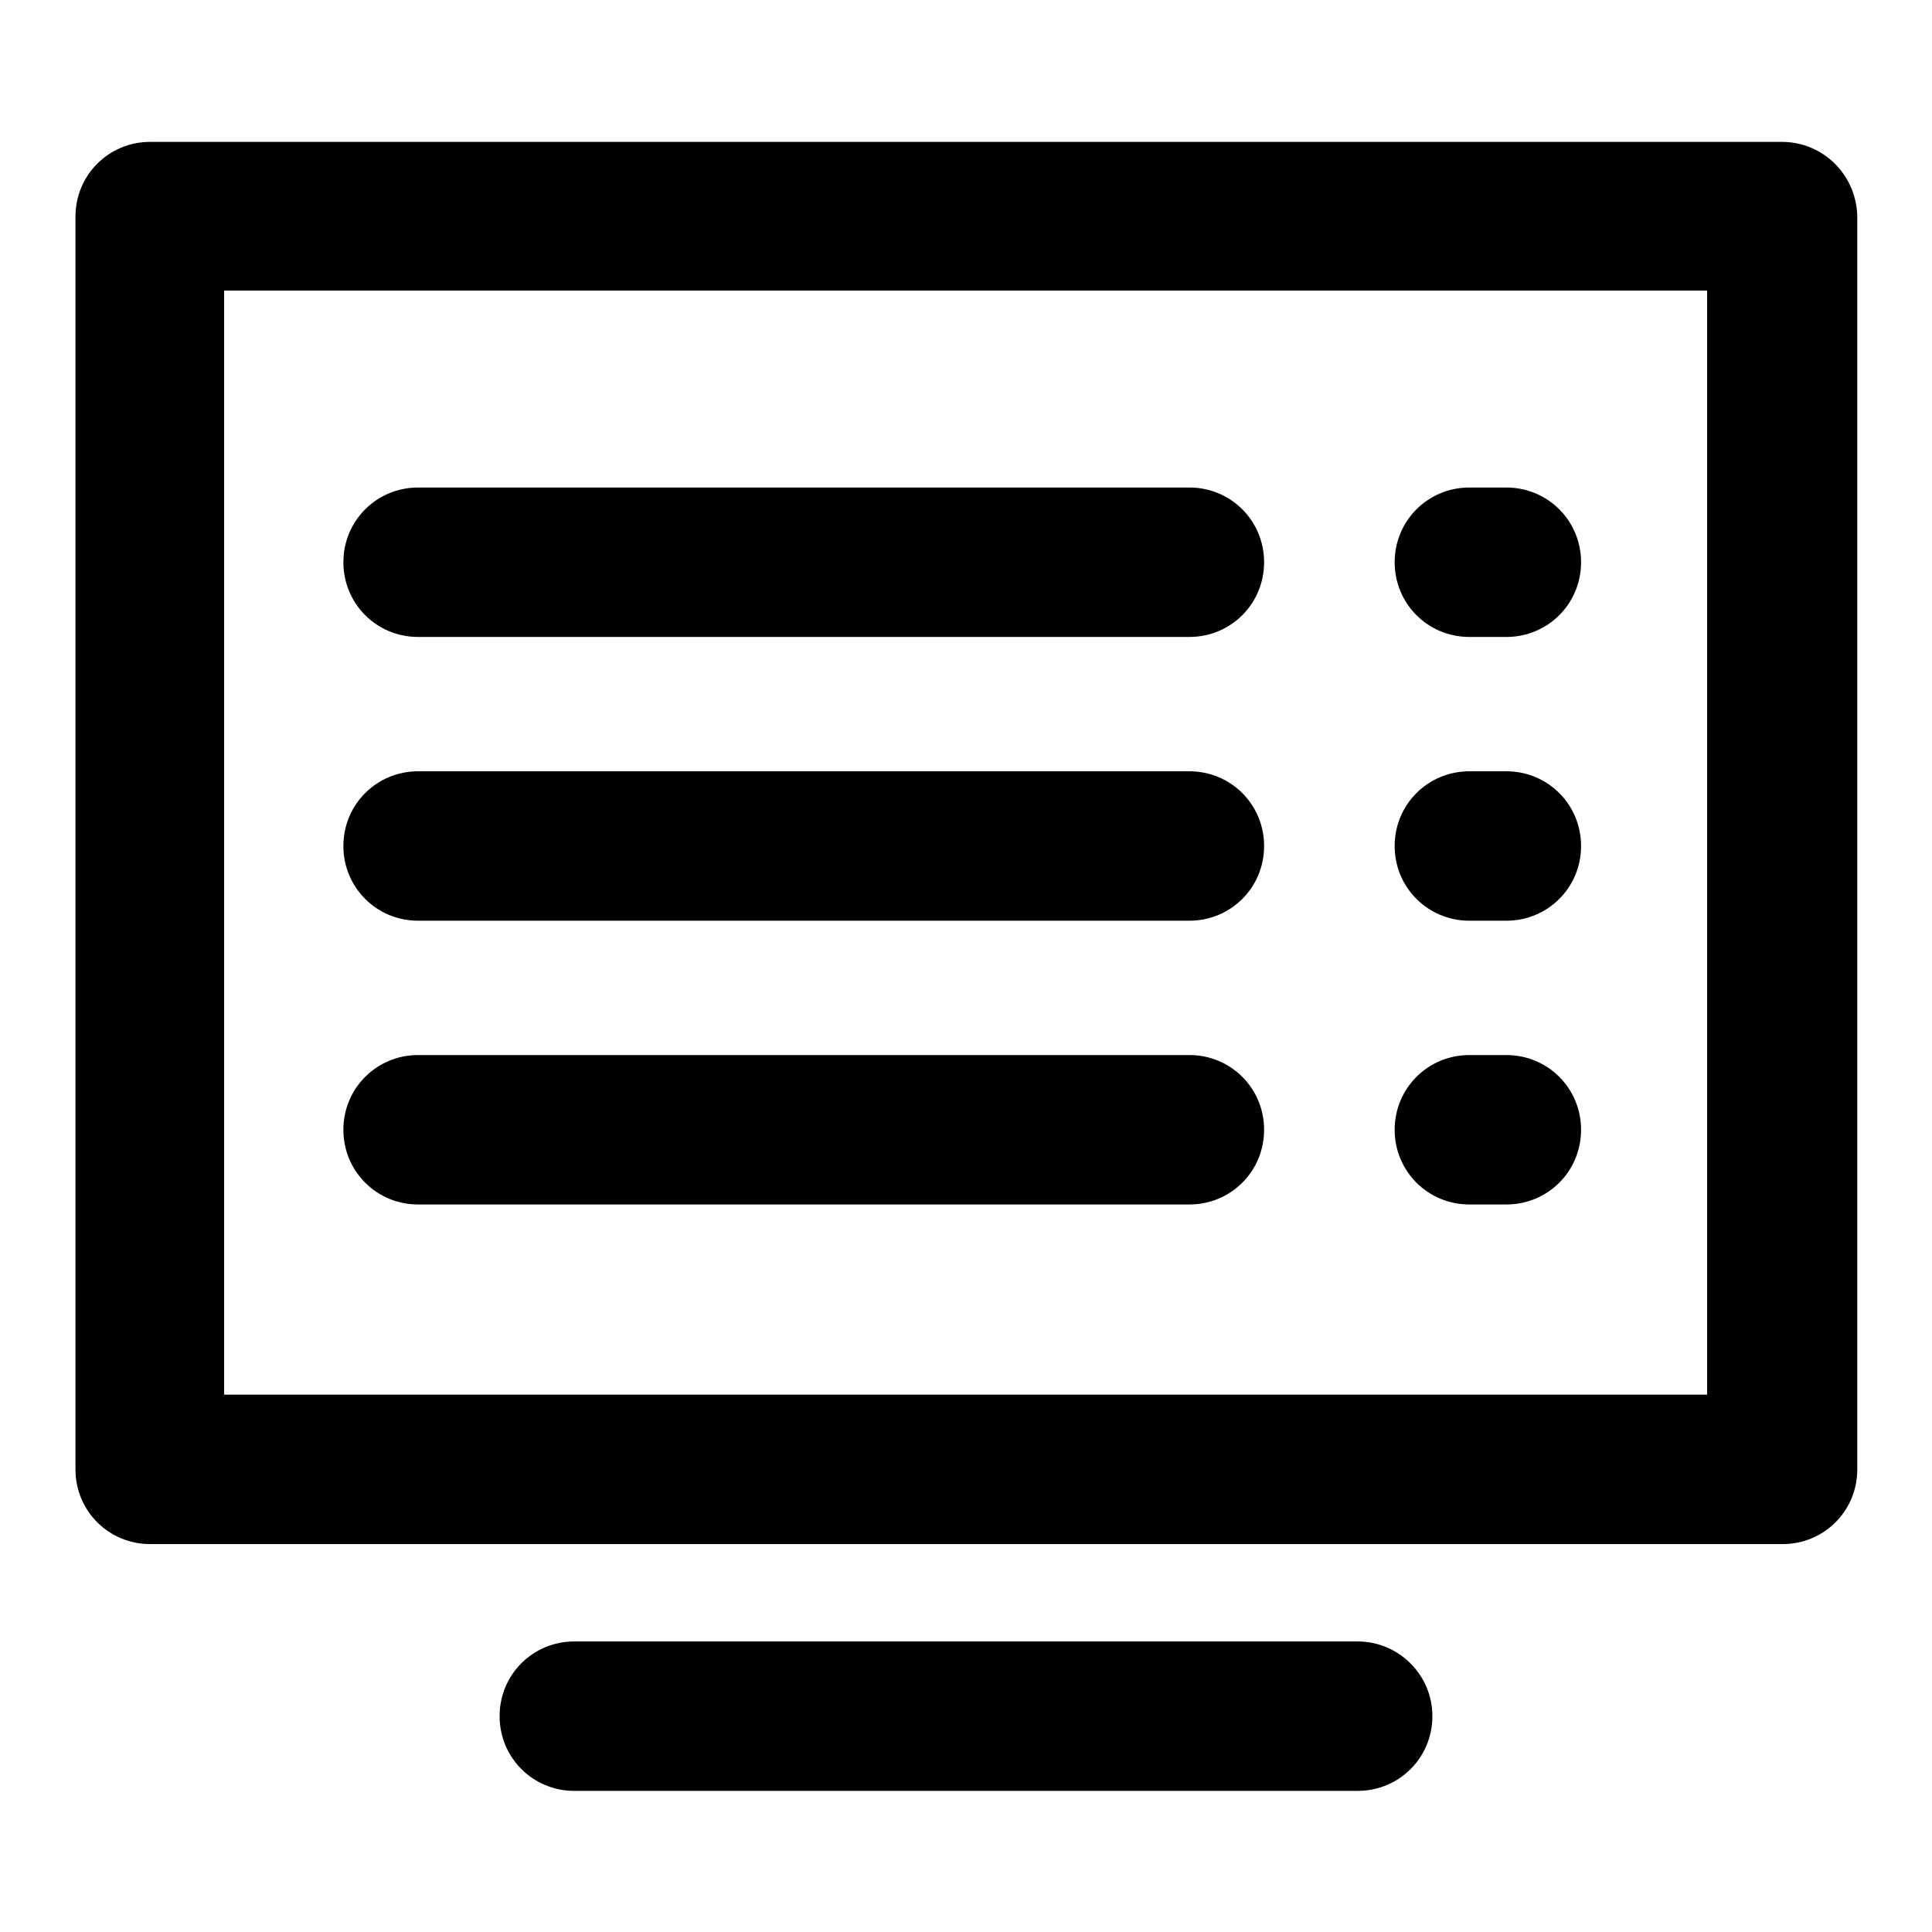 <?xml version="1.0" encoding="utf-8"?>
<!-- Svg Vector Icons : http://www.onlinewebfonts.com/icon -->
<!DOCTYPE svg PUBLIC "-//W3C//DTD SVG 1.1//EN" "http://www.w3.org/Graphics/SVG/1.1/DTD/svg11.dtd">
<svg version="1.1" xmlns="http://www.w3.org/2000/svg" xmlns:xlink="http://www.w3.org/1999/xlink" x="0px" y="0px" viewBox="0 0 256 256" enable-background="new 0 0 256 256" xml:space="preserve">
<g> <path fill="#000000" d="M236.1,18.8H19.9c-5.5,0-9.9,4.4-9.9,9.9v166c0,5.5,4.4,9.9,9.9,9.9h216.3c5.5,0,9.9-4.4,9.9-9.9v-166 C246,23.2,241.6,18.8,236.1,18.8z M226.3,184.8H29.7V38.5h196.5V184.8L226.3,184.8z M179.9,217.5H76.1c-5.5,0-9.9,4.4-9.9,9.9 s4.4,9.9,9.9,9.9h103.8c5.5,0,9.9-4.4,9.9-9.9S185.3,217.5,179.9,217.5L179.9,217.5z M55.4,84.4h102.2c5.5,0,9.9-4.4,9.9-9.9 c0-5.5-4.4-9.9-9.9-9.9H55.4c-5.5,0-9.9,4.4-9.9,9.9C45.5,80,49.9,84.4,55.4,84.4z M194.7,84.4h4.9c5.5,0,9.9-4.4,9.9-9.9 c0-5.5-4.4-9.9-9.9-9.9h-4.9c-5.5,0-9.9,4.4-9.9,9.9C184.8,80,189.2,84.4,194.7,84.4z M55.4,122h102.2c5.5,0,9.9-4.4,9.9-9.9 s-4.4-9.9-9.9-9.9H55.4c-5.5,0-9.9,4.4-9.9,9.9S49.9,122,55.4,122z M194.7,122h4.9c5.5,0,9.9-4.4,9.9-9.9s-4.4-9.9-9.9-9.9h-4.9 c-5.5,0-9.9,4.4-9.9,9.9S189.2,122,194.7,122z M55.4,159.6h102.2c5.5,0,9.9-4.4,9.9-9.9s-4.4-9.9-9.9-9.9H55.4 c-5.5,0-9.9,4.4-9.9,9.9S49.9,159.6,55.4,159.6z M194.7,159.6h4.9c5.5,0,9.9-4.4,9.9-9.9s-4.4-9.9-9.9-9.9h-4.9 c-5.5,0-9.9,4.4-9.9,9.9S189.2,159.6,194.7,159.6z"/></g>
</svg>